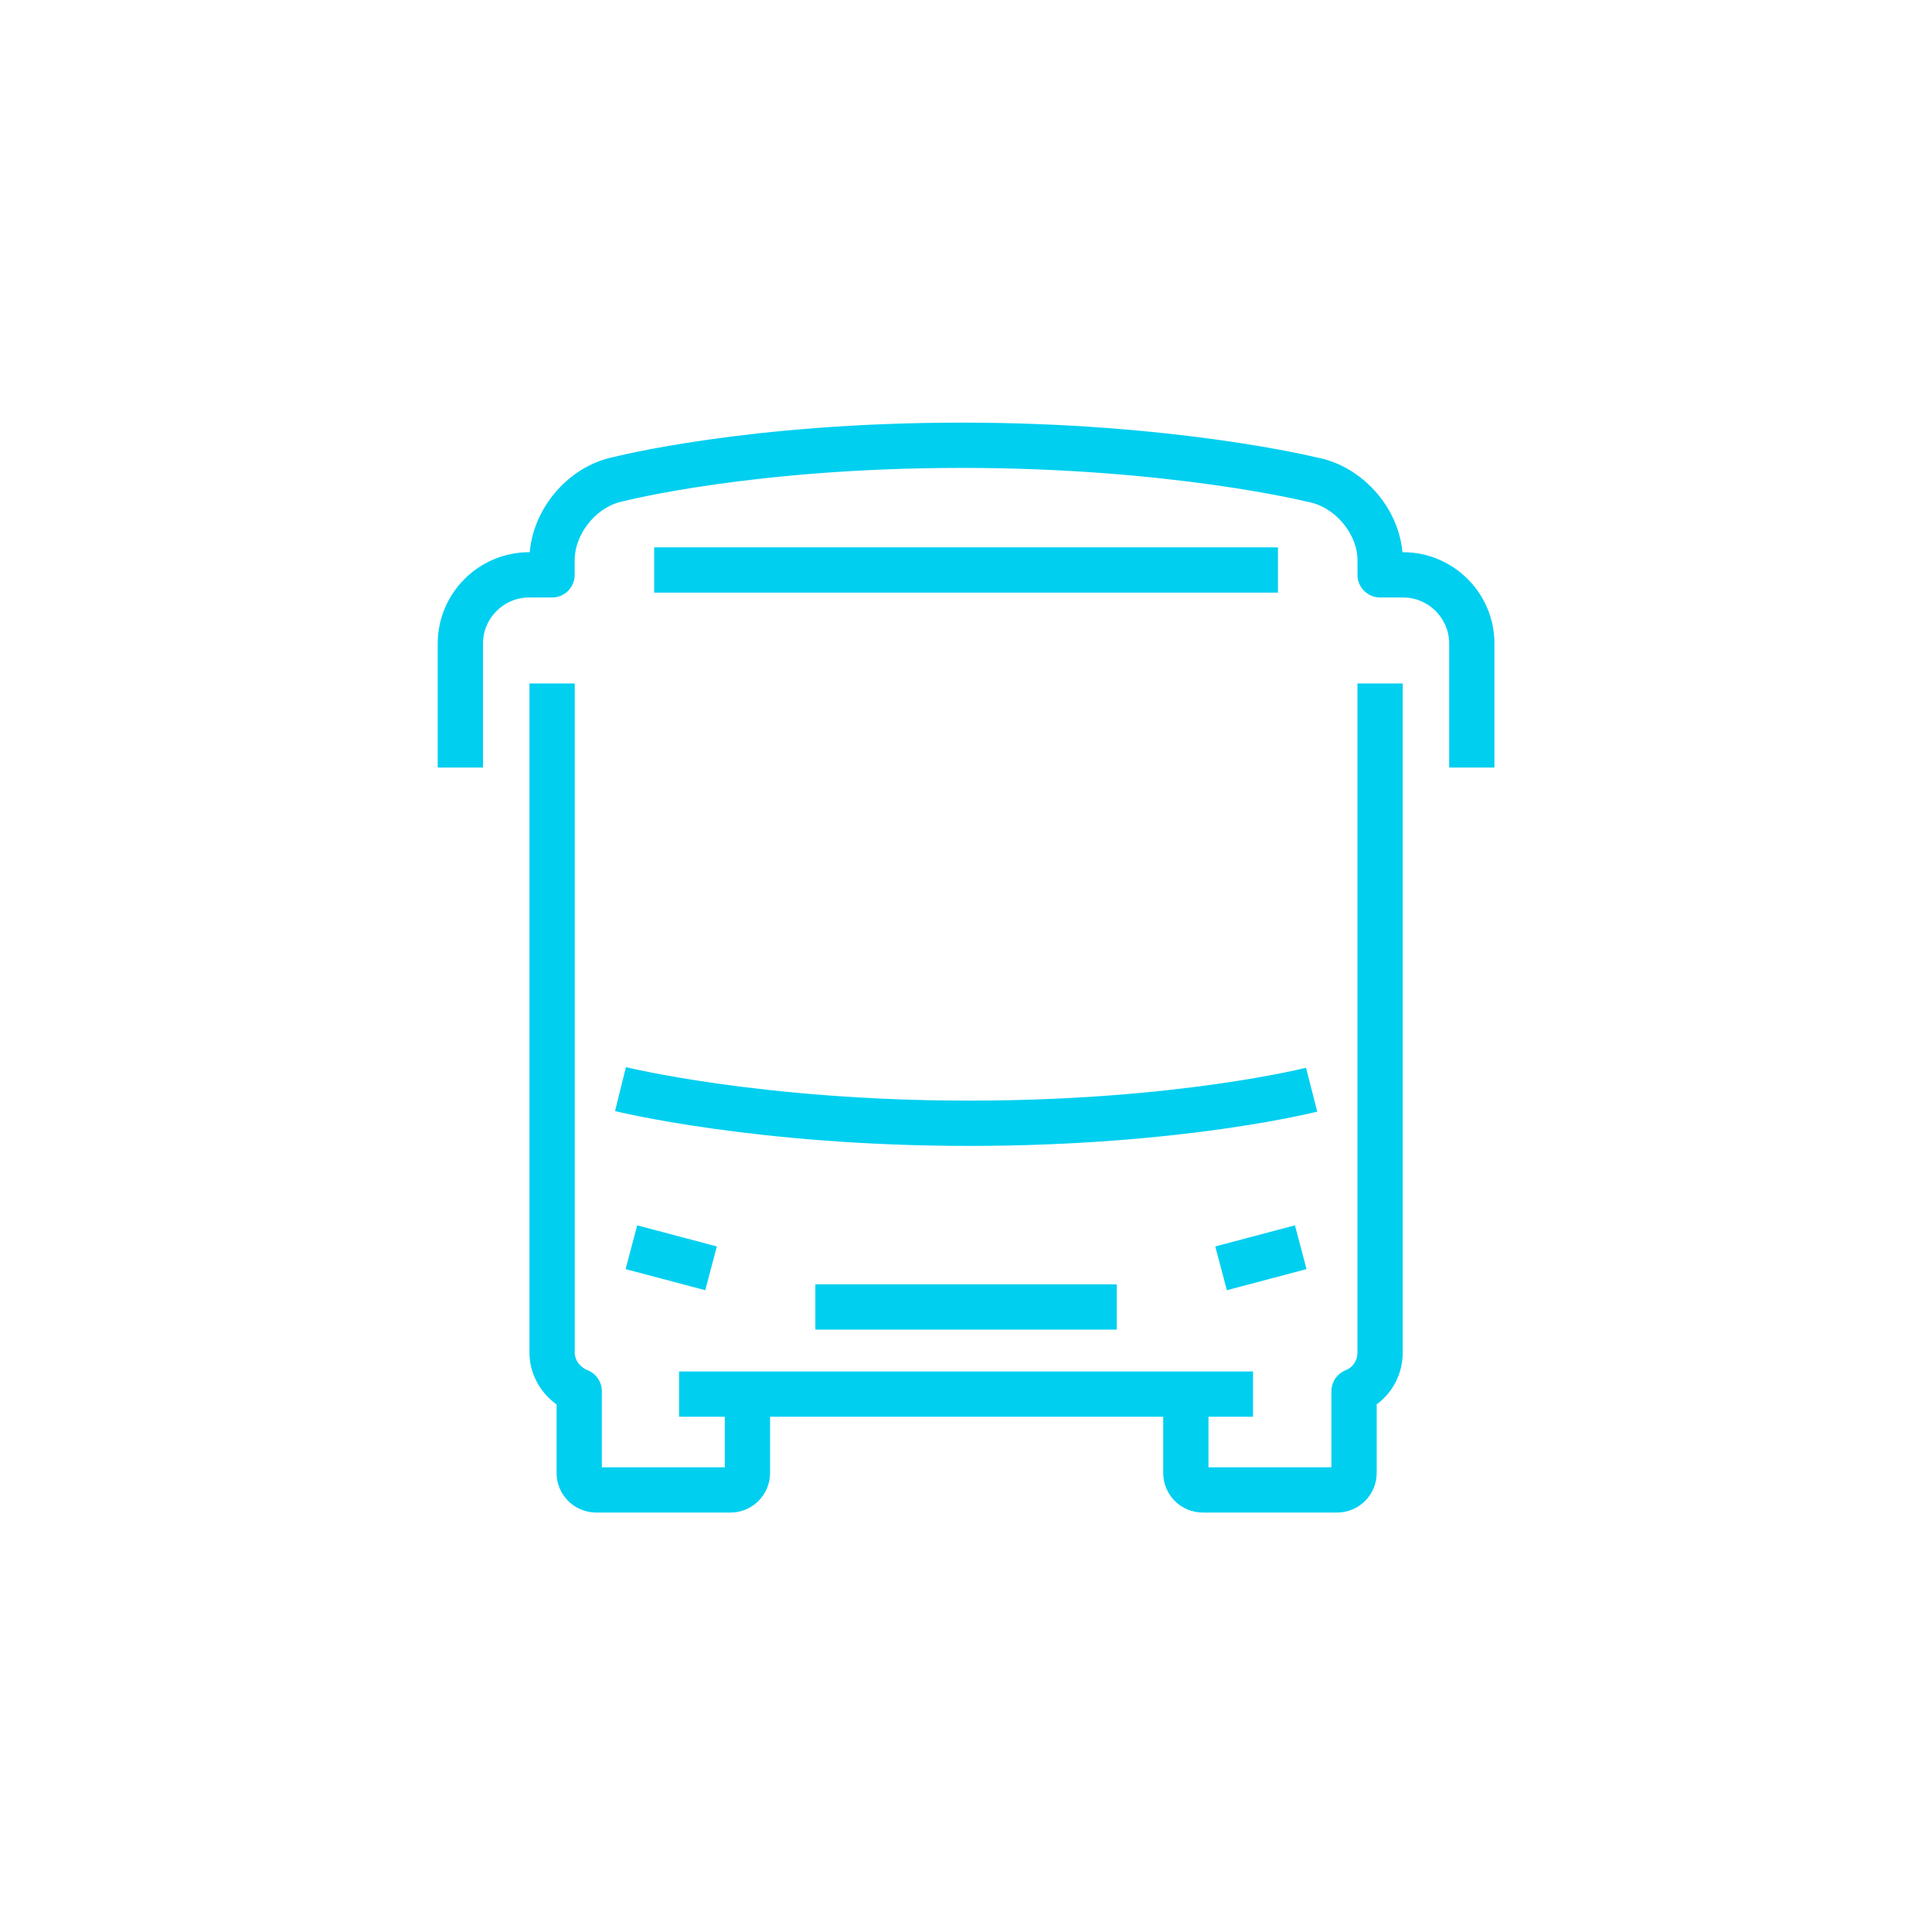 <svg width="256" height="256" viewBox="0 0 256 256" fill="none" xmlns="http://www.w3.org/2000/svg">
<path d="M89.984 184.724H166.032" stroke="#00CFF0" stroke-width="6" stroke-linejoin="round"/>
<path d="M108.04 173.185H147.977" stroke="#00CFF0" stroke-width="6" stroke-linejoin="round"/>
<path d="M82.216 144.311C82.216 144.311 100.473 148.839 128.414 148.839C156.355 148.839 173.8 144.39 173.8 144.39" stroke="#00CFF0" stroke-width="6" stroke-linejoin="round"/>
<path d="M94.219 168.06L83.663 165.265" stroke="#00CFF0" stroke-width="6" stroke-linejoin="round"/>
<path d="M161.798 168.06L172.354 165.265" stroke="#00CFF0" stroke-width="6" stroke-linejoin="round"/>
<path d="M86.683 75.524H169.334" stroke="#00CFF0" stroke-width="6" stroke-linejoin="round"/>
<path d="M99.039 184.828V195.177C99.039 196.409 98.032 197.422 96.794 197.422H78.994C77.762 197.422 76.749 196.415 76.749 195.177V184.346C74.717 183.546 73.155 181.551 73.155 179.238V90.559" stroke="#00CFF0" stroke-width="6" stroke-linejoin="round"/>
<path d="M182.868 90.559V179.238C182.868 181.551 181.458 183.546 179.42 184.346V195.177C179.42 196.409 178.413 197.422 177.174 197.422H159.375C158.143 197.422 157.13 196.415 157.13 195.177V184.828" stroke="#00CFF0" stroke-width="6" stroke-linejoin="round"/>
<path d="M61 101.701V85.269C61 80.265 65.094 76.171 70.098 76.171H73.149V74.237C73.149 69.233 77.133 64.388 82.052 63.467C82.052 63.467 99.387 59 127.444 59C155.5 59 173.837 63.546 173.837 63.546C178.761 64.418 182.874 69.233 182.874 74.237V76.171H185.925C190.928 76.171 195.023 80.265 195.023 85.269V101.701" stroke="#00CFF0" stroke-width="6" stroke-linejoin="round"/>
</svg>
